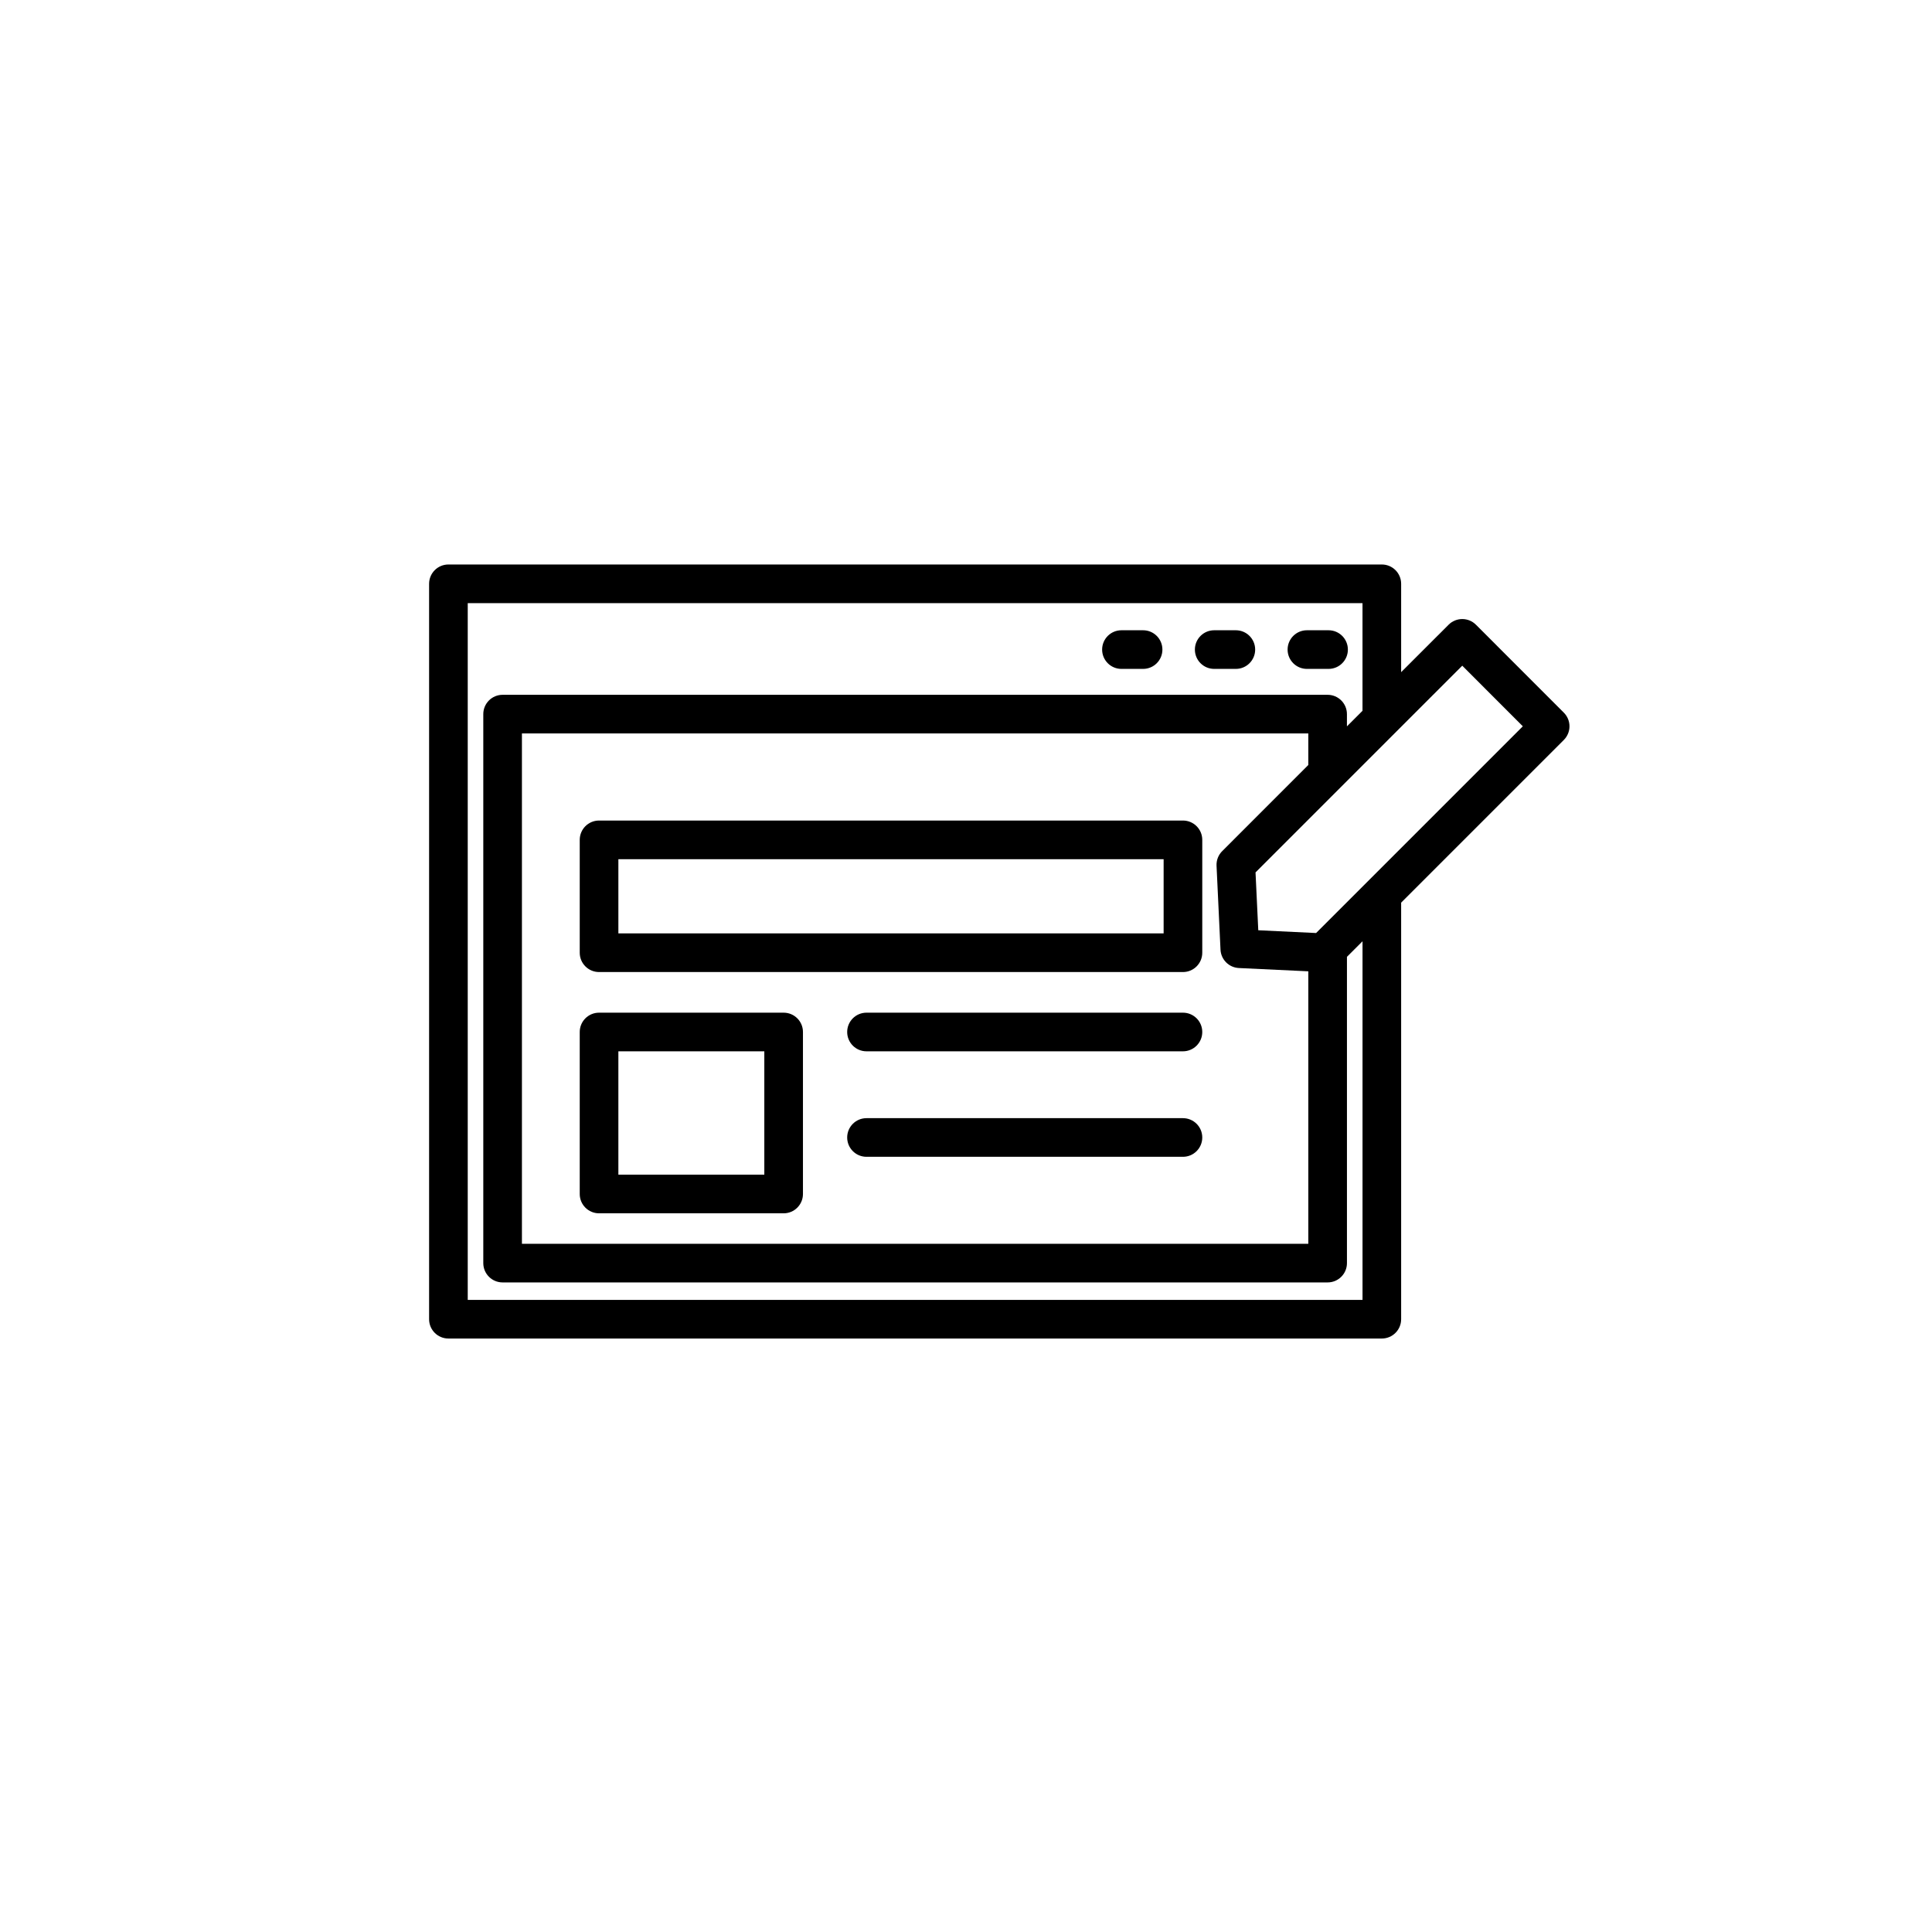 <?xml version="1.0" encoding="utf-8"?>
<!-- Generator: Adobe Illustrator 16.0.0, SVG Export Plug-In . SVG Version: 6.00 Build 0)  -->
<!DOCTYPE svg PUBLIC "-//W3C//DTD SVG 1.1//EN" "http://www.w3.org/Graphics/SVG/1.1/DTD/svg11.dtd">
<svg version="1.1" id="Layer_1" xmlns="http://www.w3.org/2000/svg" xmlns:xlink="http://www.w3.org/1999/xlink" x="0px" y="0px"
	 width="100px" height="100px" viewBox="0 0 100 100" enable-background="new 0 0 100 100" xml:space="preserve">
<g>
	<path d="M62.847,34.622h1.12c0.552,0,1-0.447,1-1s-0.448-1-1-1h-1.12c-0.552,0-1,0.447-1,1S62.295,34.622,62.847,34.622z"/>
	<path d="M67.646,34.622h1.12c0.552,0,1-0.447,1-1s-0.448-1-1-1h-1.12c-0.552,0-1,0.447-1,1S67.094,34.622,67.646,34.622z"/>
	<path d="M58.046,34.622h1.12c0.552,0,1-0.447,1-1s-0.448-1-1-1h-1.12c-0.552,0-1,0.447-1,1S57.494,34.622,58.046,34.622z"/>
	<path d="M76.394,32.335c-0.188-0.188-0.442-0.293-0.707-0.293s-0.52,0.105-0.707,0.293l-2.457,2.456v-4.573c0-0.553-0.448-1-1-1
		H23.21c-0.552,0-1,0.447-1,1v38.064c0,0.553,0.448,1,1,1h48.313c0.552,0,1-0.447,1-1V46.72l8.42-8.42
		c0.391-0.391,0.391-1.023,0-1.414L76.394,32.335z M63.173,49.153c0.024,0.516,0.437,0.928,0.952,0.952l3.593,0.17v14.103H27.015
		V37.963h40.703v1.632l-4.458,4.46c-0.199,0.199-0.305,0.473-0.292,0.754L63.173,49.153z M70.523,67.282H24.21V31.218h46.313v5.573
		l-0.806,0.805v-0.633c0-0.553-0.448-1-1-1H26.015c-0.552,0-1,0.447-1,1v28.415c0,0.553,0.448,1,1,1h42.703c0.552,0,1-0.447,1-1
		V49.525l0.806-0.806V67.282z M68.753,47.661l-0.632,0.632l-2.993-0.143l-0.142-2.994l0.82-0.82l9.88-9.88l3.135,3.137
		L68.753,47.661z"/>
	<path d="M61.229,42.471H31.007c-0.552,0-1,0.447-1,1v5.842c0,0.553,0.448,1,1,1h30.222c0.552,0,1-0.447,1-1v-5.842
		C62.229,42.918,61.782,42.471,61.229,42.471z M60.229,48.313H32.007v-3.842h28.222V48.313z"/>
	<path d="M40.561,52.416h-9.554c-0.552,0-1,0.447-1,1v8.385c0,0.553,0.448,1,1,1h9.554c0.552,0,1-0.447,1-1v-8.385
		C41.561,52.863,41.113,52.416,40.561,52.416z M39.561,60.801h-7.554v-6.385h7.554V60.801z"/>
	<path d="M61.229,52.416H44.85c-0.552,0-1,0.447-1,1s0.448,1,1,1h16.379c0.552,0,1-0.447,1-1S61.782,52.416,61.229,52.416z"/>
	<path d="M61.229,57.876H44.85c-0.552,0-1,0.447-1,1s0.448,1,1,1h16.379c0.552,0,1-0.447,1-1S61.782,57.876,61.229,57.876z"/>
</g>
</svg>
